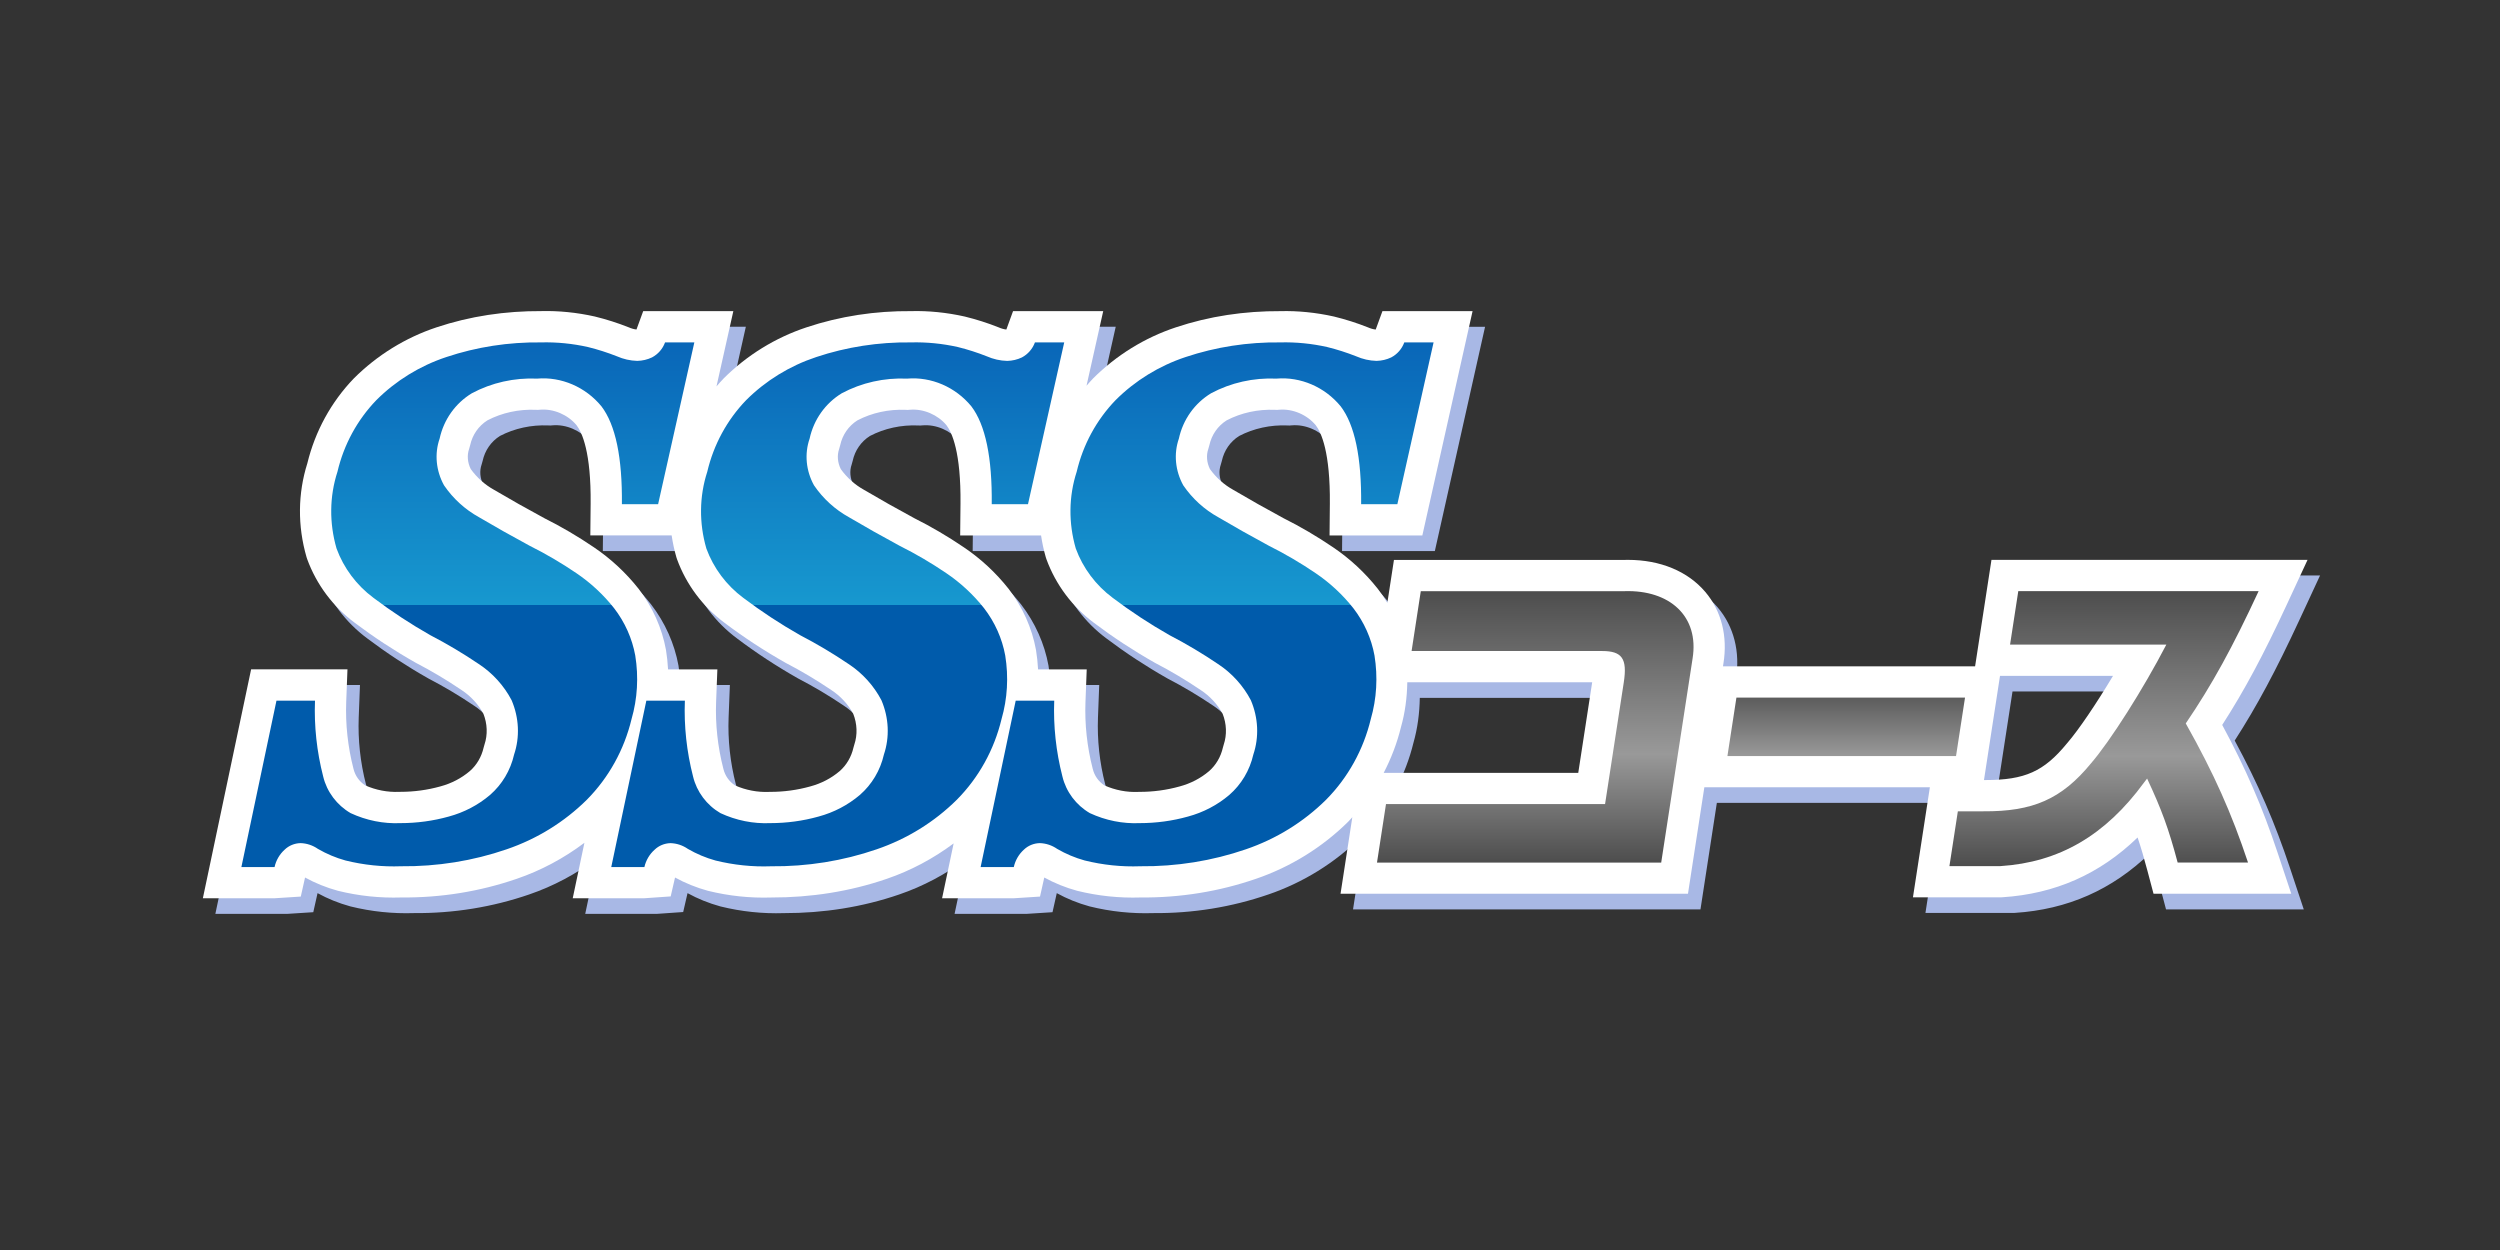 <?xml version="1.0" encoding="UTF-8"?><svg id="b" xmlns="http://www.w3.org/2000/svg" width="200" height="100" xmlns:xlink="http://www.w3.org/1999/xlink" viewBox="0 0 200 100"><rect x="0" y="0" width="200" height="100" fill="#333333" stroke="none"/><defs><style>.l{fill:#a8b8e5;}.l,.m,.n,.o,.p,.q,.r,.s{stroke-width:0px;}.m{fill:#fff;}.n{fill:url(#c);}.o{fill:url(#e);}.p{fill:url(#f);}.q{fill:url(#d);}.r{fill:url(#j);}.s{fill:url(#h);}</style><linearGradient id="c" x1="122.822" y1="69.005" x2="122.822" y2="47.289" gradientUnits="userSpaceOnUse"><stop offset="0" stop-color="#4d4d4d"/><stop offset=".4" stop-color="#999"/><stop offset="1" stop-color="#4d4d4d"/></linearGradient><linearGradient id="d" x1="168.321" y1="69.289" x2="168.321" y2="47.289" gradientUnits="userSpaceOnUse"><stop offset="0" stop-color="#4d4d4d"/><stop offset=".4" stop-color="#999"/><stop offset="1" stop-color="#4d4d4d"/></linearGradient><linearGradient id="e" x1="147.699" y1="60.486" x2="147.699" y2="55.808" gradientUnits="userSpaceOnUse"><stop offset="0" stop-color="#999"/><stop offset="1" stop-color="#5c5c5c"/><stop offset="1" stop-color="#595959"/></linearGradient><linearGradient id="f" x1="37.429" y1="69.364" x2="37.429" y2="27.387" gradientUnits="userSpaceOnUse"><stop offset="0" stop-color="#005bab"/><stop offset=".5" stop-color="#005bab"/><stop offset=".5" stop-color="#1798cf"/><stop offset="1" stop-color="#0966b8"/></linearGradient><linearGradient id="h" x1="96.568" x2="96.568" xlink:href="#f"/><linearGradient id="j" x1="67.02" x2="67.02" y2="27.387" xlink:href="#f"/></defs><path class="l" d="m178.779,59.241c1.782-2.765,3.301-5.606,5.177-9.65l1.648-3.552h-25.287l-.326,2.12-.658,4.28-.326,2.119h-20.169l.037-.241c.351-2.165-.165-4.203-1.454-5.717-1.405-1.651-3.6-2.561-6.179-2.561-.1,0-.201.001-.302.004h-18.424l-.326,2.12-.202,1.315c-.232-.387-.487-.763-.765-1.124-1.018-1.288-2.223-2.406-3.577-3.321-1.284-.873-2.637-1.666-3.95-2.32-1.402-.757-2.735-1.509-4.027-2.271-.737-.407-1.383-.983-1.875-1.67-.258-.52-.306-1.101-.129-1.609l.081-.287c.183-.84.672-1.547,1.382-1.997,1.173-.612,2.51-.9,3.874-.844l.16.007.159-.013c1.104-.099,2.256.409,2.942,1.243.437.574,1.165,2.155,1.125,6.289l-.024,2.524h7.423l4.018-17.943h-7.211l-.538,1.471c-.193-.02-.395-.075-.651-.186-.859-.34-1.744-.623-2.68-.853-1.441-.324-2.913-.468-4.275-.433-2.885-.015-5.703.402-8.391,1.299-2.478.824-4.754,2.227-6.616,4.088-.181.188-.352.383-.522.58l1.336-5.968h-7.213l-.537,1.472c-.192-.019-.393-.075-.647-.185-.855-.339-1.74-.622-2.682-.854-1.441-.324-2.912-.469-4.277-.433-2.871-.024-5.7.402-8.386,1.298-2.481.823-4.761,2.226-6.626,4.089-.198.205-.386.418-.571.634l1.348-6.022h-7.211l-.538,1.471c-.193-.02-.395-.075-.651-.186-.859-.34-1.744-.623-2.68-.853-1.441-.324-2.913-.468-4.275-.433-2.883-.015-5.702.402-8.391,1.299-2.478.824-4.754,2.227-6.616,4.088-1.812,1.881-3.097,4.229-3.719,6.793-.763,2.417-.786,5.007-.064,7.5l.054.165c.743,2.029,2.058,3.789,3.791,5.08,1.531,1.156,3.152,2.222,4.902,3.213,1.248.647,2.471,1.375,3.662,2.181.723.476,1.322,1.124,1.737,1.878.323.815.355,1.692.091,2.479l-.068.24c-.171.752-.563,1.411-1.107,1.884-.678.574-1.463.984-2.358,1.225-1.028.287-2.101.433-3.188.433l-.111.002c-.92.039-1.848-.139-2.71-.519-.467-.301-.805-.771-.94-1.334-.453-1.763-.647-3.563-.579-5.352l.1-2.596h-7.708l-3.861,18.313h5.733l2.101-.135.342-1.525c.812.447,1.678.8,2.63,1.062,1.67.414,3.376.591,5.077.535,3.17.027,6.273-.477,9.222-1.491,1.945-.664,3.779-1.646,5.42-2.883l-.935,4.436h5.732l2.105-.147.348-1.512c.816.449,1.683.802,2.631,1.063,1.669.413,3.374.592,5.076.536,3.157.006,6.274-.477,9.223-1.491,1.921-.655,3.732-1.622,5.358-2.836l-.925,4.388h5.733l2.101-.135.342-1.525c.812.447,1.678.8,2.63,1.062,1.67.414,3.377.591,5.077.535,3.177.027,6.273-.477,9.222-1.491,2.769-.945,5.321-2.524,7.398-4.584.109-.111.21-.229.316-.343l-.499,3.241-.443,2.88h27.795l.326-2.12.984-6.399h18.042l-.237,1.539-.674,4.385-.443,2.88h7.072l.08-.005c4.215-.272,7.783-1.844,10.82-4.781.269.792.513,1.627.782,2.642l.493,1.859h11.019l-1.095-3.289c-1.218-3.66-2.538-6.714-4.433-10.223Zm-109.434,1.577l-.068.24c-.171.752-.563,1.411-1.107,1.885-.677.573-1.462.983-2.358,1.224-1.028.287-2.1.433-3.184.433h-.004l-.111.002c-.913.039-1.847-.139-2.708-.518-.465-.301-.801-.771-.937-1.335-.453-1.764-.648-3.564-.579-5.352l.101-2.597h-3.945c-.028-.517-.082-1.036-.166-1.553-.319-1.753-1.07-3.437-2.192-4.894-1.018-1.288-2.223-2.406-3.577-3.321-1.284-.873-2.637-1.666-3.95-2.32-1.4-.756-2.734-1.508-4.027-2.271-.737-.407-1.383-.983-1.875-1.67-.258-.52-.306-1.101-.129-1.609l.081-.287c.183-.84.672-1.547,1.382-1.997,1.173-.612,2.51-.9,3.874-.844l.16.007.159-.013c1.106-.099,2.256.409,2.942,1.243.438.575,1.165,2.155,1.124,6.288l-.025,2.525h6.506c.087.582.21,1.163.376,1.738l.053.163c.742,2.03,2.057,3.791,3.79,5.081,1.533,1.158,3.155,2.224,4.903,3.214,1.247.646,2.469,1.373,3.663,2.181.723.475,1.322,1.123,1.737,1.878.323.814.355,1.691.091,2.479Zm29.554,0l-.068.24c-.171.752-.563,1.411-1.107,1.885-.677.573-1.462.983-2.358,1.224-1.028.287-2.101.433-3.188.433l-.111.002c-.918.043-1.848-.138-2.71-.519-.467-.301-.805-.771-.94-1.334-.453-1.763-.647-3.563-.579-5.352l.1-2.596h-3.892c-.028-.517-.082-1.035-.166-1.552-.319-1.753-1.07-3.437-2.192-4.893-1.019-1.29-2.226-2.409-3.579-3.321-1.282-.872-2.633-1.664-3.948-2.32-1.413-.763-2.746-1.514-4.026-2.27-.737-.407-1.383-.982-1.873-1.67-.258-.521-.306-1.101-.13-1.609l.081-.29c.182-.839.669-1.545,1.377-1.996,1.171-.611,2.507-.901,3.872-.843l.16.007.159-.013c1.102-.099,2.256.409,2.94,1.241.436.574,1.162,2.155,1.119,6.289l-.026,2.526h6.472c.087.582.21,1.163.376,1.738l.054.165c.743,2.029,2.058,3.789,3.791,5.08,1.531,1.156,3.152,2.222,4.902,3.213,1.248.647,2.471,1.375,3.662,2.181.723.475,1.322,1.123,1.737,1.877.323.815.355,1.692.091,2.479Zm28.362,2.259h-15.565c.599-1.154,1.07-2.379,1.382-3.659.328-1.152.485-2.361.506-3.587h14.791l-1.114,7.246Zm39.13-2.396l-.02.024-.02.024c-1.839,2.242-3.363,2.925-6.523,2.925l-.11-0.0.237-1.538.72-4.678.326-2.119h9.04c-1.339,2.232-2.734,4.302-3.649,5.363Z"/><path class="m" d="m177.779,57.991c1.782-2.765,3.301-5.606,5.177-9.65l1.648-3.552h-25.287l-.326,2.12-.658,4.28-.326,2.119h-20.169l.037-.241c.351-2.165-.165-4.203-1.454-5.717-1.405-1.651-3.6-2.561-6.179-2.561-.1,0-.201.001-.302.004h-18.424l-.326,2.12-.202,1.315c-.232-.387-.487-.763-.765-1.124-1.018-1.288-2.223-2.406-3.577-3.321-1.284-.873-2.637-1.666-3.95-2.32-1.402-.757-2.735-1.509-4.027-2.271-.737-.407-1.383-.983-1.875-1.67-.258-.52-.306-1.101-.129-1.609l.081-.287c.183-.84.672-1.547,1.382-1.997,1.173-.612,2.51-.9,3.874-.844l.16.007.159-.013c1.104-.099,2.256.409,2.942,1.243.437.574,1.165,2.155,1.125,6.289l-.024,2.524h7.423l4.018-17.943h-7.211l-.538,1.471c-.193-.02-.395-.075-.651-.186-.859-.34-1.744-.623-2.68-.853-1.441-.324-2.913-.468-4.275-.433-2.885-.015-5.703.402-8.391,1.299-2.478.824-4.754,2.227-6.616,4.088-.181.188-.352.383-.522.58l1.336-5.968h-7.213l-.537,1.472c-.192-.019-.393-.075-.647-.185-.855-.339-1.74-.622-2.682-.854-1.441-.324-2.912-.469-4.277-.433-2.871-.024-5.7.402-8.386,1.298-2.481.823-4.761,2.226-6.626,4.089-.198.205-.386.418-.571.634l1.348-6.022h-7.211l-.538,1.471c-.193-.02-.395-.075-.651-.186-.859-.34-1.744-.623-2.68-.853-1.441-.324-2.913-.468-4.275-.433-2.883-.015-5.702.402-8.391,1.299-2.478.824-4.754,2.227-6.616,4.088-1.812,1.881-3.097,4.229-3.719,6.793-.763,2.417-.786,5.007-.064,7.5l.054.165c.743,2.029,2.058,3.789,3.791,5.08,1.531,1.156,3.152,2.222,4.902,3.213,1.248.647,2.471,1.375,3.662,2.181.723.476,1.322,1.124,1.737,1.878.323.815.355,1.692.091,2.479l-.068.24c-.171.752-.563,1.411-1.107,1.884-.678.574-1.463.984-2.358,1.225-1.028.287-2.101.433-3.188.433l-.111.002c-.92.039-1.848-.139-2.71-.519-.467-.301-.805-.771-.94-1.334-.453-1.763-.647-3.563-.579-5.352l.1-2.596h-7.708l-3.861,18.313h5.733l2.101-.135.342-1.525c.812.447,1.678.8,2.63,1.062,1.67.414,3.376.591,5.077.535,3.17.027,6.273-.477,9.222-1.491,1.945-.664,3.779-1.646,5.42-2.883l-.935,4.436h5.732l2.105-.147.348-1.512c.816.449,1.683.802,2.631,1.063,1.669.413,3.374.592,5.076.536,3.157.006,6.274-.477,9.223-1.491,1.921-.655,3.732-1.622,5.358-2.836l-.925,4.388h5.733l2.101-.135.342-1.525c.812.447,1.678.8,2.63,1.062,1.67.414,3.377.591,5.077.535,3.177.027,6.273-.477,9.222-1.491,2.769-.945,5.321-2.524,7.398-4.584.109-.111.21-.229.316-.343l-.499,3.241-.443,2.88h27.795l.326-2.12.984-6.399h18.042l-.237,1.539-.674,4.385-.443,2.88h7.072l.08-.005c4.215-.272,7.783-1.844,10.82-4.781.269.792.513,1.627.782,2.642l.493,1.859h11.019l-1.095-3.289c-1.218-3.66-2.538-6.714-4.433-10.223Zm-109.434,1.577l-.068.24c-.171.752-.563,1.411-1.107,1.885-.677.573-1.462.983-2.358,1.224-1.028.287-2.1.433-3.184.433h-.004l-.111.002c-.913.039-1.847-.139-2.708-.518-.465-.301-.801-.771-.937-1.335-.453-1.764-.648-3.564-.579-5.352l.101-2.597h-3.945c-.028-.517-.082-1.036-.166-1.553-.319-1.753-1.07-3.437-2.192-4.894-1.018-1.288-2.223-2.406-3.577-3.321-1.284-.873-2.637-1.666-3.95-2.32-1.4-.756-2.734-1.508-4.027-2.271-.737-.407-1.383-.983-1.875-1.67-.258-.52-.306-1.101-.129-1.609l.081-.287c.183-.84.672-1.547,1.382-1.997,1.173-.612,2.51-.9,3.874-.844l.16.007.159-.013c1.106-.099,2.256.409,2.942,1.243.438.575,1.165,2.155,1.124,6.288l-.025,2.525h6.506c.087.582.21,1.163.376,1.738l.053.163c.742,2.03,2.057,3.791,3.79,5.081,1.533,1.158,3.155,2.224,4.903,3.214,1.247.646,2.469,1.373,3.663,2.181.723.475,1.322,1.123,1.737,1.878.323.814.355,1.691.091,2.479Zm29.554,0l-.068.24c-.171.752-.563,1.411-1.107,1.885-.677.573-1.462.983-2.358,1.224-1.028.287-2.101.433-3.188.433l-.111.002c-.918.043-1.848-.138-2.71-.519-.467-.301-.805-.771-.94-1.334-.453-1.763-.647-3.563-.579-5.352l.1-2.596h-3.892c-.028-.517-.082-1.035-.166-1.552-.319-1.753-1.07-3.437-2.192-4.893-1.019-1.29-2.226-2.409-3.579-3.321-1.282-.872-2.633-1.664-3.948-2.32-1.413-.763-2.746-1.514-4.026-2.27-.737-.407-1.383-.982-1.873-1.67-.258-.521-.306-1.101-.13-1.609l.081-.29c.182-.839.669-1.545,1.377-1.996,1.171-.611,2.507-.901,3.872-.843l.16.007.159-.013c1.102-.099,2.256.409,2.94,1.241.436.574,1.162,2.155,1.119,6.289l-.026,2.526h6.472c.087.582.21,1.163.376,1.738l.054.165c.743,2.029,2.058,3.789,3.791,5.08,1.531,1.156,3.152,2.222,4.902,3.213,1.248.647,2.471,1.375,3.662,2.181.723.475,1.322,1.123,1.737,1.877.323.815.355,1.692.091,2.479Zm28.362,2.259h-15.565c.599-1.154,1.07-2.379,1.382-3.659.328-1.152.485-2.361.506-3.587h14.791l-1.114,7.246Zm39.13-2.396l-.02.024-.02.024c-1.839,2.242-3.363,2.925-6.523,2.925l-.11-0.0.237-1.538.72-4.678.326-2.119h9.04c-1.339,2.232-2.734,4.302-3.649,5.363Z"/><path class="n" d="m110.88,64.327h17.525l1.498-9.741c.292-1.899-.138-2.504-1.734-2.504h-15.242l.736-4.788h16.314c3.594-.11,5.976,2.008,5.428,5.394l-2.509,16.318h-22.737l.72-4.678Z"/><path class="q" d="m180.689,47.289h-19.226l-.658,4.28h12.502c-1.844,3.554-4.48,7.706-6.025,9.496-2.363,2.88-4.669,3.866-8.607,3.839h-2.047l-.674,4.385h4.078c4.696-.303,8.388-2.447,11.488-6.683.082-.112.168-.208.249-.322,1.152,2.464,1.72,3.995,2.443,6.72h5.629c-1.313-3.944-2.719-7.11-4.981-11.13,2.113-3.114,3.735-6.072,5.83-10.585Z"/><path class="o" d="m157.202,55.808l-.72,4.678h-18.288l.72-4.678h18.288Z"/><path id="g" class="p" d="m21.962,69.364h-2.651l2.807-13.313h3.082c-.078,2.029.142,4.074.655,6.07.294,1.223,1.092,2.288,2.193,2.928,1.261.587,2.631.862,3.99.801,1.314 0,2.612-.176,3.86-.525,1.223-.329,2.348-.917,3.301-1.725.967-.841,1.64-1.969,1.929-3.236.469-1.396.399-2.942-.198-4.345-.613-1.169-1.52-2.17-2.627-2.897-1.25-.846-2.548-1.618-3.884-2.311-1.577-.895-3.096-1.894-4.547-2.989-1.348-1.004-2.377-2.38-2.949-3.944-.59-2.037-.565-4.173.072-6.132.511-2.172,1.582-4.146,3.11-5.732,1.566-1.566,3.481-2.745,5.605-3.451,2.42-.808,4.978-1.203,7.571-1.171,1.255-.032,2.517.092,3.758.371.783.193,1.555.44,2.309.738.52.229,1.075.355,1.633.369.412-.009.814-.103,1.179-.278.485-.257.855-.682,1.044-1.2h2.343l-2.898,12.943h-2.897c.037-3.738-.508-6.347-1.635-7.828-1.269-1.547-3.206-2.383-5.141-2.219-1.839-.08-3.641.324-5.226,1.171-1.323.802-2.25,2.108-2.582,3.636-.419,1.209-.29,2.566.353,3.73.721,1.06,1.685,1.938,2.806,2.556,1.252.74,2.601,1.5,4.047,2.281,1.289.644,2.536,1.375,3.732,2.188,1.144.773,2.164,1.72,3.021,2.804.863,1.12,1.445,2.423,1.694,3.791.276,1.715.174,3.451-.298,5.084-.59,2.451-1.819,4.671-3.567,6.441-1.805,1.789-3.997,3.145-6.427,3.974-2.695.927-5.551,1.386-8.448,1.356-1.484.056-2.98-.1-4.443-.462-.767-.212-1.507-.523-2.202-.926-.415-.288-.9-.449-1.394-.463-.482.012-.934.199-1.272.525-.404.366-.685.849-.806,1.389"/><path id="i" class="s" d="m81.101,69.364h-2.651l2.807-13.313h3.082c-.078,2.029.142,4.074.655,6.07.294,1.223,1.092,2.288,2.193,2.928,1.261.587,2.631.862,3.99.801,1.314 0,2.612-.176,3.86-.525,1.223-.329,2.348-.917,3.301-1.725.967-.841,1.64-1.969,1.929-3.236.469-1.396.399-2.942-.198-4.345-.613-1.169-1.52-2.17-2.627-2.897-1.25-.846-2.548-1.618-3.884-2.311-1.577-.895-3.096-1.894-4.547-2.989-1.348-1.004-2.377-2.38-2.949-3.944-.59-2.037-.565-4.173.072-6.132.511-2.172,1.582-4.146,3.11-5.732,1.566-1.566,3.481-2.745,5.605-3.451,2.42-.808,4.978-1.203,7.571-1.171,1.255-.032,2.517.092,3.758.371.783.193,1.555.44,2.309.738.52.229,1.075.355,1.633.369.412-.009.814-.103,1.179-.278.485-.257.855-.682,1.044-1.2h2.343l-2.898,12.943h-2.897c.037-3.738-.508-6.347-1.635-7.828-1.269-1.547-3.206-2.383-5.141-2.219-1.839-.08-3.641.324-5.226,1.171-1.323.802-2.25,2.108-2.582,3.636-.419,1.209-.29,2.566.353,3.73.721,1.06,1.685,1.938,2.806,2.556,1.252.74,2.601,1.5,4.047,2.281,1.289.644,2.536,1.375,3.732,2.188,1.144.773,2.164,1.72,3.021,2.804.863,1.12,1.445,2.423,1.694,3.791.276,1.715.174,3.451-.298,5.084-.59,2.451-1.819,4.671-3.567,6.441-1.805,1.789-3.997,3.145-6.427,3.974-2.695.927-5.551,1.386-8.448,1.356-1.484.056-2.98-.1-4.443-.462-.767-.212-1.507-.523-2.202-.926-.415-.288-.9-.449-1.394-.463-.482.012-.934.199-1.272.525-.404.366-.685.849-.806,1.389"/><path id="k" class="r" d="m51.552,69.364h-2.651l2.807-13.313h3.082c-.078,2.029.142,4.074.655,6.07.293,1.222,1.089,2.287,2.188,2.928,1.261.587,2.63.862,3.989.801,1.314.001,2.613-.176,3.861-.525,1.223-.329,2.348-.917,3.301-1.725.967-.841,1.64-1.969,1.929-3.236.469-1.396.399-2.942-.198-4.345-.613-1.169-1.52-2.17-2.627-2.897-1.251-.846-2.548-1.618-3.885-2.311-1.577-.895-3.096-1.894-4.547-2.989-1.348-1.004-2.376-2.38-2.948-3.944-.59-2.037-.565-4.173.072-6.132.511-2.172,1.582-4.146,3.11-5.732,1.569-1.567,3.486-2.746,5.613-3.451,2.419-.807,4.976-1.203,7.568-1.171,1.255-.032,2.518.092,3.759.371.783.194,1.555.441,2.309.74.52.229,1.075.355,1.633.369.412-.009.814-.103,1.179-.278.485-.258.854-.684,1.043-1.201h2.343l-2.898,12.943h-2.9c.038-3.739-.505-6.348-1.629-7.828-1.269-1.546-3.206-2.383-5.141-2.219-1.839-.08-3.641.324-5.226,1.171-1.32.804-2.245,2.11-2.576,3.637-.419,1.209-.291,2.566.353,3.73.721,1.06,1.684,1.938,2.804,2.556,1.252.74,2.6,1.5,4.047,2.281,1.289.644,2.535,1.375,3.731,2.188,1.145.773,2.166,1.72,3.023,2.804.863,1.121,1.445,2.423,1.694,3.791.276,1.715.174,3.451-.298,5.084-.59,2.451-1.82,4.672-3.568,6.441-1.804,1.789-3.996,3.145-6.426,3.974-2.695.927-5.551,1.386-8.448,1.356-1.484.055-2.98-.1-4.443-.462-.767-.212-1.507-.523-2.202-.926-.415-.288-.9-.449-1.394-.463-.481.013-.933.199-1.271.525-.409.364-.693.847-.818,1.388"/></svg>